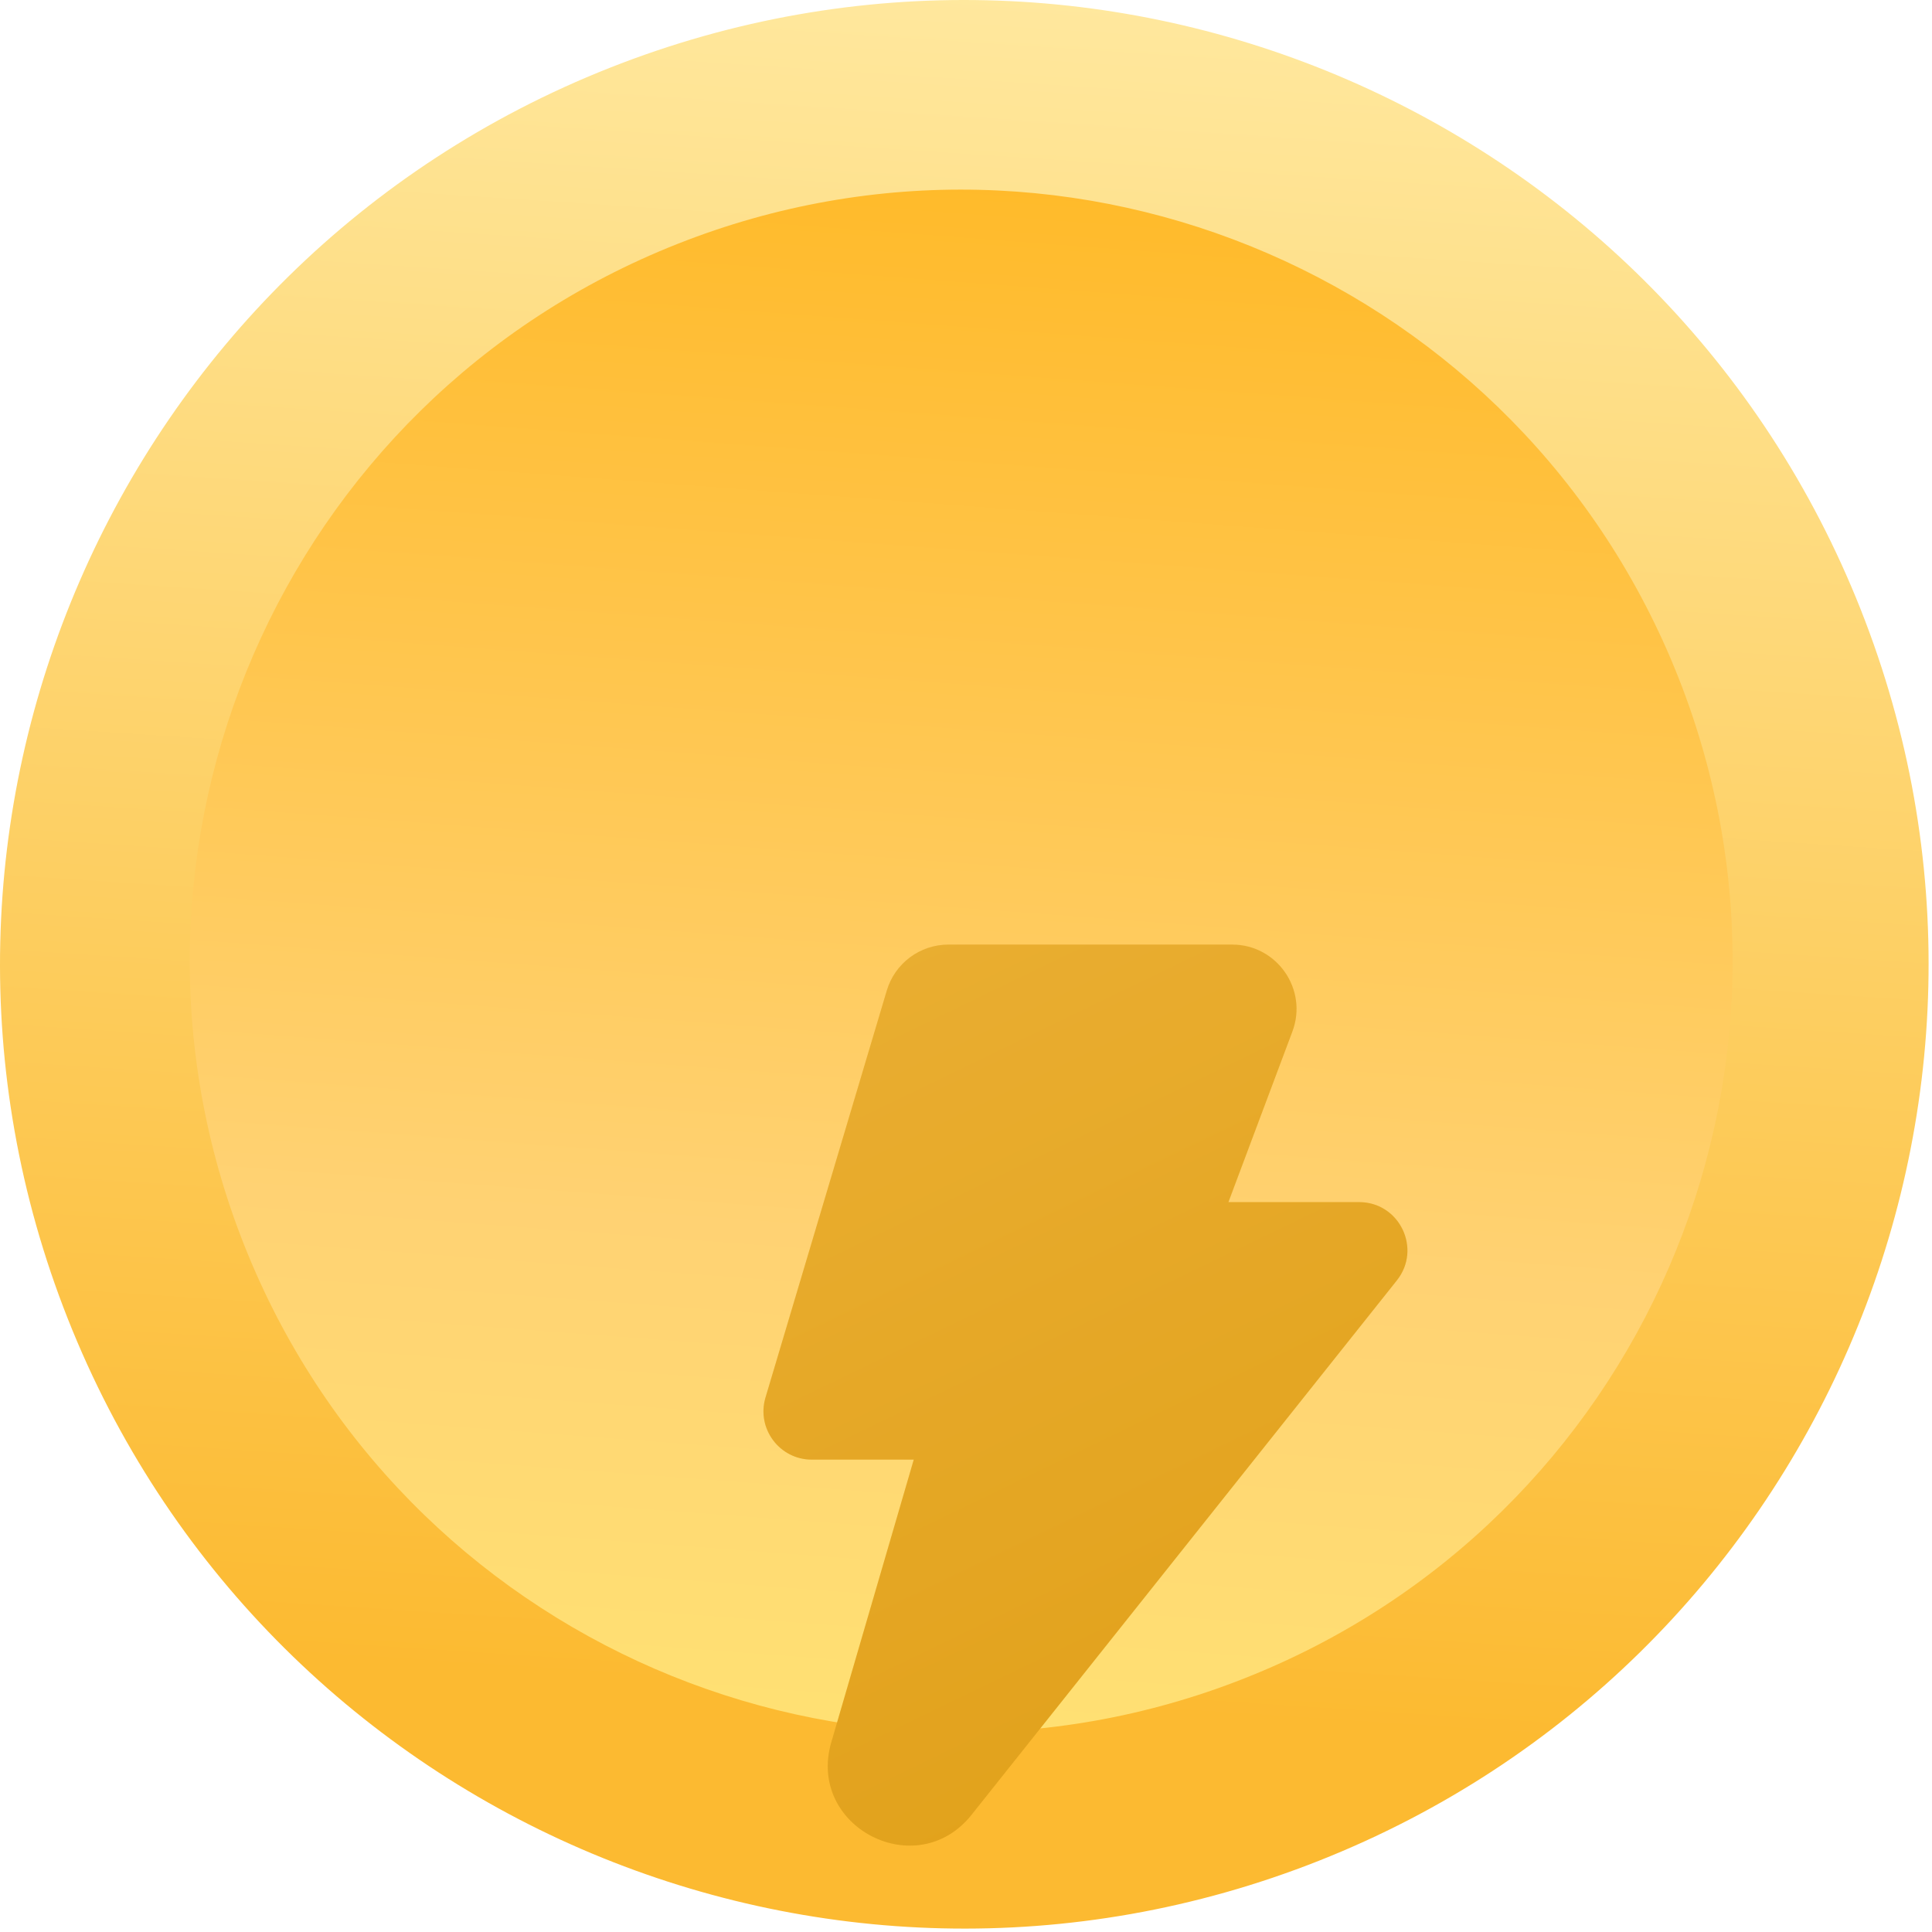 <svg viewBox="0 0 24 24" fill="none" xmlns="http://www.w3.org/2000/svg">
<g filter="url(#filter0_ii_3219_68884)">
<path d="M16.384 23.115C22.534 20.682 25.548 13.724 23.115 7.573C20.682 1.423 13.724 -1.59 7.573 0.843C1.423 3.276 -1.59 10.234 0.843 16.384C3.276 22.534 10.234 25.548 16.384 23.115Z" fill="url(#paint0_linear_3219_68884)"/>
<path d="M8.416 3.03C3.496 4.976 1.085 10.543 3.032 15.463C4.978 20.383 10.544 22.794 15.464 20.847C20.385 18.901 22.795 13.334 20.849 8.414C18.902 3.494 13.336 1.083 8.416 3.03Z" fill="url(#paint1_linear_3219_68884)"/>
</g>
<g filter="url(#filter1_ii_3219_68884)">
<path d="M10.548 6.5C10.194 6.5 9.883 6.732 9.782 7.071L8.275 12.127C8.161 12.511 8.449 12.898 8.85 12.898H10.117L9.093 16.408C8.786 17.46 10.152 18.168 10.835 17.31L16.118 10.672C16.431 10.279 16.151 9.699 15.649 9.699H14.026L14.82 7.581C15.017 7.058 14.63 6.5 14.072 6.5H10.548Z" fill="url(#paint2_linear_3219_68884)"/>
<path d="M10.548 6.5C10.194 6.5 9.883 6.732 9.782 7.071L8.275 12.127C8.161 12.511 8.449 12.898 8.85 12.898H10.117L9.093 16.408C8.786 17.46 10.152 18.168 10.835 17.31L16.118 10.672C16.431 10.279 16.151 9.699 15.649 9.699H14.026L14.82 7.581C15.017 7.058 14.63 6.5 14.072 6.5H10.548Z" fill="#966B08" fill-opacity="0.2"/>
</g>
<defs>
<filter id="filter0_ii_3219_68884" x="-0.847" y="-0.847" width="25.652" height="25.653" filterUnits="userSpaceOnUse" color-interpolation-filters="sRGB">
<feFlood flood-opacity="0" result="BackgroundImageFix"/>
<feBlend mode="normal" in="SourceGraphic" in2="BackgroundImageFix" result="shape"/>
<feColorMatrix in="SourceAlpha" type="matrix" values="0 0 0 0 0 0 0 0 0 0 0 0 0 0 0 0 0 0 127 0" result="hardAlpha"/>
<feOffset dx="-0.847" dy="0.847"/>
<feGaussianBlur stdDeviation="0.636"/>
<feComposite in2="hardAlpha" operator="arithmetic" k2="-1" k3="1"/>
<feColorMatrix type="matrix" values="0 0 0 0 1 0 0 0 0 1 0 0 0 0 1 0 0 0 0.3 0"/>
<feBlend mode="normal" in2="shape" result="effect1_innerShadow_3219_68884"/>
<feColorMatrix in="SourceAlpha" type="matrix" values="0 0 0 0 0 0 0 0 0 0 0 0 0 0 0 0 0 0 127 0" result="hardAlpha"/>
<feOffset dx="0.847" dy="-0.847"/>
<feGaussianBlur stdDeviation="1.059"/>
<feComposite in2="hardAlpha" operator="arithmetic" k2="-1" k3="1"/>
<feColorMatrix type="matrix" values="0 0 0 0 0 0 0 0 0 0 0 0 0 0 0 0 0 0 0.2 0"/>
<feBlend mode="normal" in2="effect1_innerShadow_3219_68884" result="effect2_innerShadow_3219_68884"/>
</filter>
<filter id="filter1_ii_3219_68884" x="8.25" y="6.5" width="9.234" height="15.192" filterUnits="userSpaceOnUse" color-interpolation-filters="sRGB">
<feFlood flood-opacity="0" result="BackgroundImageFix"/>
<feBlend mode="normal" in="SourceGraphic" in2="BackgroundImageFix" result="shape"/>
<feColorMatrix in="SourceAlpha" type="matrix" values="0 0 0 0 0 0 0 0 0 0 0 0 0 0 0 0 0 0 127 0" result="hardAlpha"/>
<feOffset dy="4"/>
<feGaussianBlur stdDeviation="2"/>
<feComposite in2="hardAlpha" operator="arithmetic" k2="-1" k3="1"/>
<feColorMatrix type="matrix" values="0 0 0 0 0.898 0 0 0 0 0.663 0 0 0 0 0.176 0 0 0 0.8 0"/>
<feBlend mode="normal" in2="shape" result="effect1_innerShadow_3219_68884"/>
<feColorMatrix in="SourceAlpha" type="matrix" values="0 0 0 0 0 0 0 0 0 0 0 0 0 0 0 0 0 0 127 0" result="hardAlpha"/>
<feOffset dx="1.234" dy="1.234"/>
<feGaussianBlur stdDeviation="1.234"/>
<feComposite in2="hardAlpha" operator="arithmetic" k2="-1" k3="1"/>
<feColorMatrix type="matrix" values="0 0 0 0 0.588 0 0 0 0 0.42 0 0 0 0 0.031 0 0 0 0.28 0"/>
<feBlend mode="normal" in2="effect1_innerShadow_3219_68884" result="effect2_innerShadow_3219_68884"/>
</filter>
<linearGradient id="paint0_linear_3219_68884" x1="15.427" y1="-12.99" x2="13.183" y2="21.23" gradientUnits="userSpaceOnUse">
<stop stop-color="#FFE279"/>
<stop offset="0.339" stop-color="#FFEBA5"/>
<stop offset="1" stop-color="#FCBA31"/>
</linearGradient>
<linearGradient id="paint1_linear_3219_68884" x1="7.898" y1="24.871" x2="10.481" y2="-9.693" gradientUnits="userSpaceOnUse">
<stop stop-color="#FFE973"/>
<stop offset="0.28" stop-color="#FFD273"/>
<stop offset="0.807" stop-color="#FFB10E"/>
<stop offset="1" stop-color="#F7AA09"/>
</linearGradient>
<linearGradient id="paint2_linear_3219_68884" x1="8.25" y1="6.5" x2="13.755" y2="17.883" gradientUnits="userSpaceOnUse">
<stop stop-color="#FFC03E"/>
<stop offset="1" stop-color="#F3AE1E"/>
</linearGradient>
</defs>
</svg>

